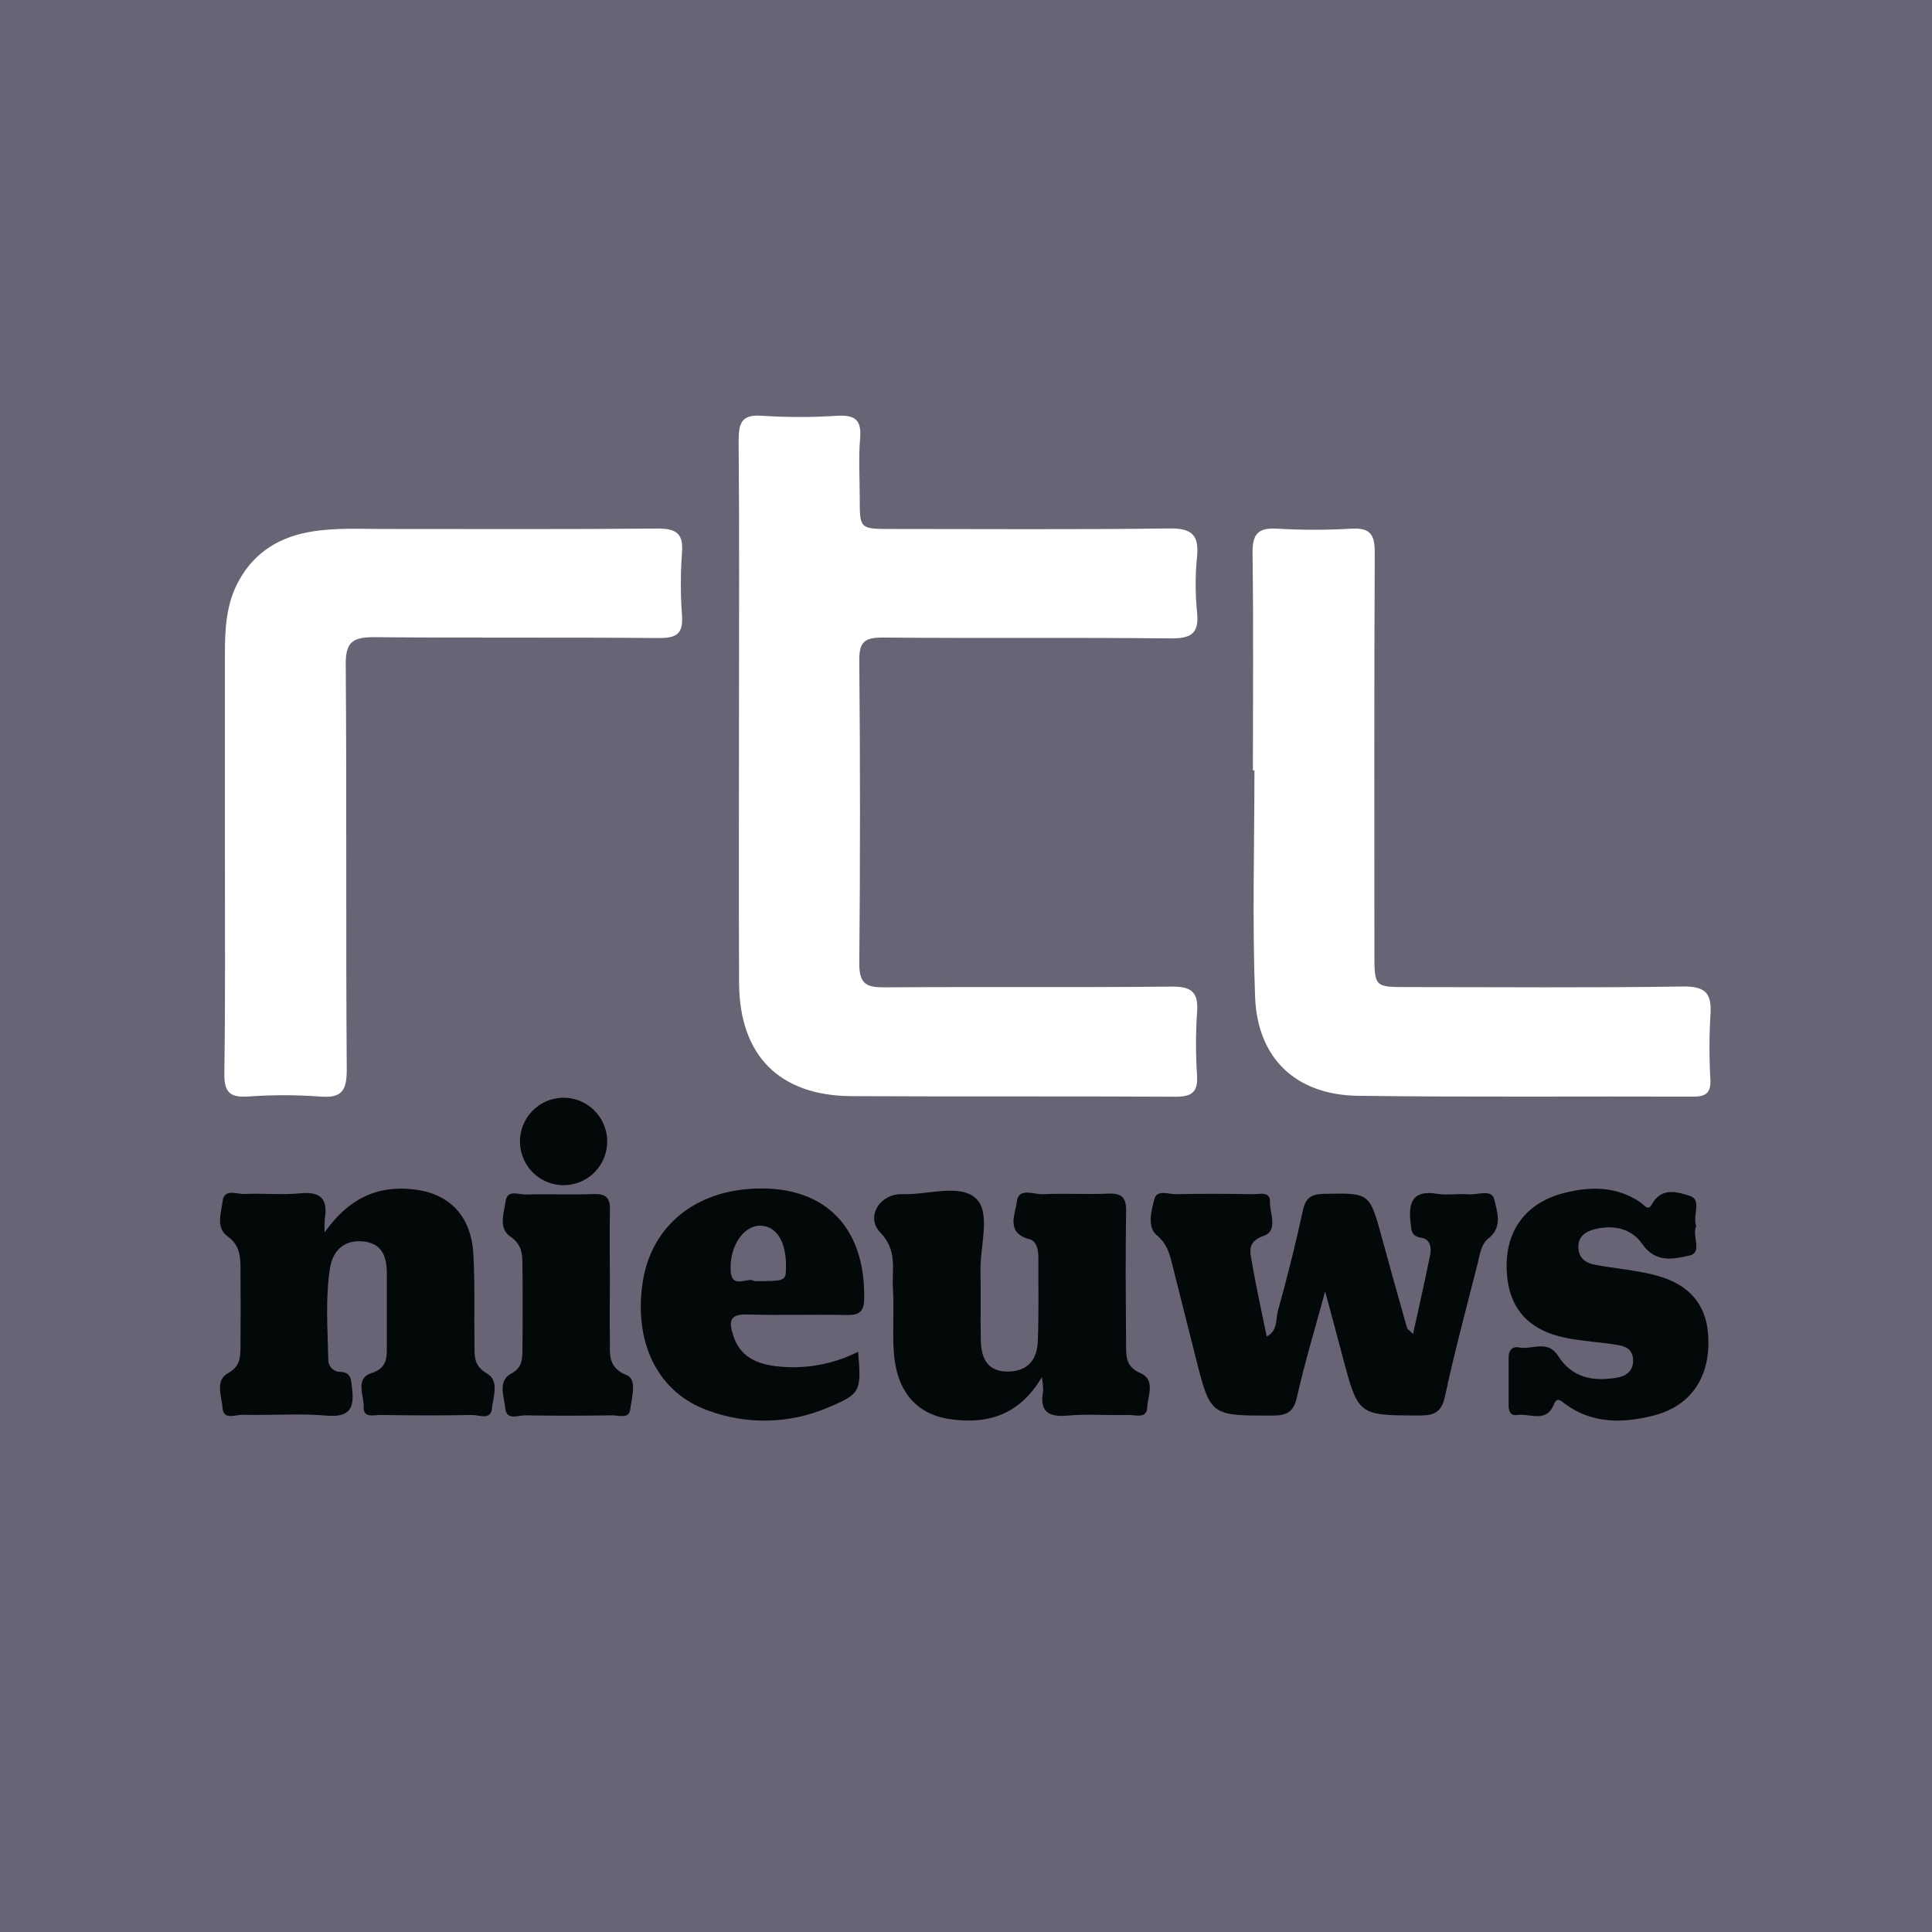 <svg width="44" height="44" viewBox="0 0 44 44" fill="none" xmlns="http://www.w3.org/2000/svg">
<rect width="44" height="44.001" fill="#696376"/>
<path d="M16.83 16.241C16.83 14.171 16.84 12.102 16.822 10.034C16.822 9.627 16.892 9.434 17.356 9.469C17.923 9.506 18.492 9.506 19.059 9.469C19.455 9.447 19.625 9.546 19.589 9.977C19.55 10.432 19.58 10.893 19.58 11.35C19.58 12.046 19.58 12.046 20.304 12.047C22.411 12.047 24.519 12.063 26.625 12.035C27.133 12.028 27.312 12.174 27.262 12.68C27.22 13.1 27.22 13.522 27.262 13.942C27.317 14.451 27.106 14.544 26.642 14.539C24.462 14.516 22.28 14.539 20.1 14.52C19.7 14.52 19.567 14.61 19.57 15.034C19.591 17.34 19.591 19.647 19.57 21.954C19.57 22.423 19.748 22.488 20.145 22.486C22.326 22.471 24.507 22.492 26.687 22.469C27.155 22.464 27.297 22.613 27.262 23.063C27.23 23.538 27.23 24.015 27.262 24.49C27.288 24.888 27.128 24.979 26.758 24.977C24.302 24.963 21.846 24.977 19.387 24.964C17.746 24.953 16.841 24.034 16.832 22.391C16.823 20.342 16.83 18.292 16.83 16.241Z" fill="white"/>
<path d="M28.534 17.544C28.534 15.89 28.548 14.248 28.526 12.601C28.52 12.171 28.643 12.014 29.082 12.04C29.649 12.073 30.218 12.073 30.785 12.04C31.209 12.016 31.31 12.181 31.309 12.58C31.294 15.619 31.301 18.659 31.301 21.698C31.301 22.479 31.301 22.48 32.058 22.48C34.148 22.48 36.238 22.499 38.328 22.467C38.851 22.459 38.988 22.629 38.954 23.118C38.925 23.612 38.925 24.107 38.954 24.601C38.964 24.892 38.844 24.976 38.566 24.975C36.02 24.965 33.472 24.99 30.926 24.956C29.518 24.936 28.638 24.111 28.584 22.705C28.518 20.987 28.569 19.265 28.569 17.543L28.534 17.544Z" fill="white"/>
<path d="M5.122 19.409C5.122 17.91 5.122 16.409 5.122 14.908C5.122 14.321 5.148 13.735 5.452 13.203C5.809 12.567 6.37 12.231 7.076 12.11C7.641 12.014 8.208 12.048 8.776 12.047C10.845 12.047 12.914 12.057 14.982 12.037C15.415 12.037 15.566 12.161 15.532 12.589C15.497 13.064 15.497 13.541 15.532 14.016C15.564 14.438 15.402 14.534 15.002 14.531C12.841 14.512 10.681 14.531 8.521 14.511C8.03 14.511 7.869 14.621 7.874 15.138C7.898 18.213 7.874 21.287 7.897 24.361C7.897 24.838 7.787 25.014 7.289 24.973C6.739 24.933 6.188 24.933 5.639 24.973C5.227 24.999 5.105 24.862 5.109 24.456C5.134 22.78 5.122 21.096 5.122 19.409Z" fill="white"/>
<path d="M30.179 29.411C29.936 30.307 29.709 31.055 29.537 31.819C29.46 32.161 29.305 32.239 28.978 32.239C27.568 32.239 27.567 32.253 27.228 30.905C27.063 30.249 26.898 29.592 26.732 28.937C26.656 28.645 26.622 28.363 26.343 28.128C26.122 27.946 26.219 27.566 26.294 27.298C26.355 27.087 26.615 27.2 26.784 27.197C27.37 27.184 27.956 27.187 28.544 27.197C28.692 27.197 28.934 27.124 28.923 27.377C28.912 27.629 29.125 28.024 28.773 28.149C28.395 28.281 28.471 28.518 28.512 28.755C28.608 29.313 28.732 29.866 28.848 30.436C29.104 30.308 29.05 30.052 29.102 29.862C29.312 29.105 29.505 28.342 29.671 27.574C29.734 27.283 29.857 27.195 30.15 27.189C31.192 27.168 31.19 27.157 31.47 28.182C31.657 28.868 31.849 29.555 32.044 30.242C32.053 30.271 32.092 30.292 32.181 30.382C32.319 29.751 32.452 29.169 32.571 28.578C32.605 28.406 32.571 28.219 32.365 28.188C32.132 28.152 32.145 28.009 32.124 27.838C32.071 27.375 32.177 27.098 32.728 27.188C32.96 27.227 33.204 27.178 33.441 27.2C33.647 27.219 33.971 27.073 34.029 27.311C34.095 27.591 34.23 27.948 33.895 28.208C33.729 28.338 33.707 28.557 33.659 28.751C33.404 29.762 33.128 30.769 32.912 31.787C32.831 32.164 32.669 32.239 32.321 32.236C30.932 32.236 30.932 32.242 30.572 30.877C30.456 30.437 30.337 29.996 30.179 29.411Z" fill="#030809"/>
<path d="M7.395 28.066C7.909 27.329 8.563 26.985 9.426 27.088C10.242 27.183 10.73 27.697 10.78 28.554C10.819 29.248 10.795 29.944 10.806 30.638C10.806 30.887 10.791 31.11 11.092 31.281C11.377 31.444 11.231 31.816 11.202 32.084C11.174 32.352 10.906 32.222 10.749 32.225C10.054 32.24 9.358 32.235 8.659 32.225C8.513 32.225 8.271 32.3 8.283 32.047C8.295 31.793 8.079 31.399 8.451 31.275C8.789 31.165 8.811 30.967 8.81 30.7C8.81 30.133 8.81 29.566 8.81 28.999C8.81 28.645 8.718 28.33 8.298 28.276C7.851 28.219 7.583 28.47 7.517 28.873C7.407 29.56 7.462 30.259 7.476 30.954C7.474 30.991 7.479 31.028 7.492 31.063C7.504 31.098 7.524 31.13 7.549 31.157C7.575 31.184 7.605 31.205 7.639 31.22C7.673 31.235 7.71 31.242 7.747 31.242C8.013 31.256 7.993 31.433 8.018 31.623C8.075 32.08 7.957 32.285 7.437 32.239C6.801 32.184 6.156 32.239 5.516 32.22C5.36 32.22 5.089 32.344 5.07 32.072C5.05 31.8 4.89 31.441 5.192 31.274C5.468 31.12 5.473 30.92 5.477 30.685C5.482 30.081 5.482 29.478 5.477 28.874C5.477 28.599 5.453 28.35 5.181 28.156C4.908 27.962 5.039 27.615 5.071 27.35C5.107 27.06 5.401 27.201 5.572 27.192C5.992 27.172 6.417 27.219 6.834 27.177C7.301 27.132 7.471 27.303 7.398 27.754C7.389 27.857 7.388 27.962 7.395 28.066Z" fill="#030809"/>
<path d="M23.727 31.364C23.212 32.238 22.477 32.446 21.623 32.318C20.846 32.201 20.406 31.656 20.354 30.763C20.325 30.289 20.364 29.81 20.336 29.336C20.309 28.906 20.446 28.48 20.047 28.068C19.703 27.709 20.047 27.178 20.549 27.196C21.129 27.217 21.881 26.945 22.238 27.306C22.568 27.637 22.317 28.384 22.33 28.949C22.342 29.48 22.324 30.01 22.338 30.54C22.349 30.922 22.479 31.232 22.937 31.236C23.396 31.241 23.617 30.974 23.635 30.556C23.661 29.916 23.645 29.276 23.648 28.635C23.648 28.459 23.61 28.264 23.44 28.22C22.898 28.077 23.124 27.651 23.157 27.37C23.197 27.031 23.546 27.208 23.755 27.198C24.247 27.173 24.745 27.206 25.238 27.184C25.548 27.17 25.651 27.272 25.646 27.586C25.629 28.611 25.639 29.636 25.646 30.661C25.646 30.921 25.658 31.138 25.976 31.274C26.324 31.425 26.137 31.793 26.127 32.058C26.117 32.322 25.847 32.219 25.687 32.224C25.23 32.24 24.768 32.196 24.315 32.239C23.861 32.282 23.672 32.135 23.757 31.676C23.756 31.572 23.746 31.467 23.727 31.364Z" fill="#030809"/>
<path d="M19.543 30.786C19.621 31.692 19.599 31.746 18.857 32.056C17.988 32.428 17.01 32.452 16.124 32.123C14.989 31.716 14.429 30.594 14.636 29.208C14.818 27.988 15.744 27.174 17.062 27.077C18.725 26.955 19.702 27.893 19.682 29.557C19.682 29.888 19.56 29.955 19.265 29.948C18.515 29.933 17.763 29.958 17.014 29.937C16.62 29.926 16.596 30.087 16.694 30.401C16.849 30.903 17.232 31.063 17.693 31.117C18.329 31.189 18.971 31.074 19.543 30.786V30.786ZM17.176 29.177C17.895 29.177 17.895 29.177 17.901 28.861C17.91 28.279 17.681 27.917 17.312 27.914C16.944 27.91 16.613 28.368 16.64 28.933C16.662 29.387 17.037 29.063 17.176 29.177V29.177Z" fill="#030809"/>
<path d="M38.629 27.925C38.525 28.145 38.786 28.523 38.475 28.594C38.123 28.673 37.705 28.773 37.398 28.328C37.156 27.974 36.738 27.887 36.31 27.997C36.105 28.049 35.938 28.163 35.947 28.413C35.956 28.663 36.122 28.767 36.333 28.806C36.782 28.888 37.242 28.925 37.681 29.037C38.537 29.258 38.923 29.779 38.908 30.616C38.893 31.453 38.452 32.044 37.634 32.245C36.938 32.416 36.256 32.423 35.641 31.972C35.56 31.912 35.463 31.8 35.391 31.978C35.214 32.427 34.833 32.177 34.541 32.226C34.405 32.248 34.358 32.134 34.358 32.013C34.358 31.646 34.358 31.28 34.358 30.915C34.358 30.758 34.438 30.656 34.59 30.687C34.889 30.747 35.245 30.502 35.485 30.879C35.802 31.38 36.286 31.471 36.829 31.374C37.049 31.334 37.2 31.216 37.192 30.969C37.184 30.722 37.012 30.657 36.826 30.628C36.447 30.567 36.061 30.548 35.685 30.474C34.784 30.299 34.336 29.77 34.313 28.89C34.29 28.009 34.764 27.388 35.623 27.169C36.228 27.015 36.818 27.015 37.361 27.384C37.436 27.435 37.534 27.592 37.618 27.433C37.838 27.02 38.222 27.154 38.482 27.234C38.768 27.32 38.541 27.686 38.629 27.925Z" fill="#030809"/>
<path d="M13.89 29.208C13.89 29.63 13.879 30.051 13.89 30.472C13.902 30.797 13.807 31.134 14.279 31.322C14.511 31.413 14.389 31.828 14.354 32.094C14.326 32.326 14.089 32.231 13.943 32.233C13.283 32.243 12.623 32.245 11.963 32.233C11.804 32.233 11.536 32.353 11.51 32.085C11.483 31.817 11.327 31.453 11.637 31.286C11.899 31.143 11.895 30.955 11.898 30.743C11.905 30.082 11.905 29.422 11.898 28.766C11.898 28.531 11.865 28.325 11.62 28.16C11.344 27.971 11.478 27.621 11.517 27.352C11.555 27.083 11.815 27.209 11.975 27.204C12.488 27.19 13.003 27.214 13.515 27.194C13.806 27.182 13.9 27.284 13.891 27.568C13.878 28.11 13.89 28.659 13.89 29.208Z" fill="#030809"/>
<path d="M12.858 26.992C12.595 26.998 12.34 26.899 12.149 26.717C11.959 26.534 11.848 26.283 11.842 26.019C11.836 25.755 11.935 25.499 12.117 25.308C12.299 25.117 12.549 25.006 12.812 25C13.076 24.994 13.331 25.093 13.521 25.276C13.712 25.458 13.822 25.709 13.829 25.973C13.835 26.237 13.736 26.493 13.554 26.684C13.372 26.875 13.122 26.986 12.858 26.992V26.992Z" fill="#030809"/>
</svg>
